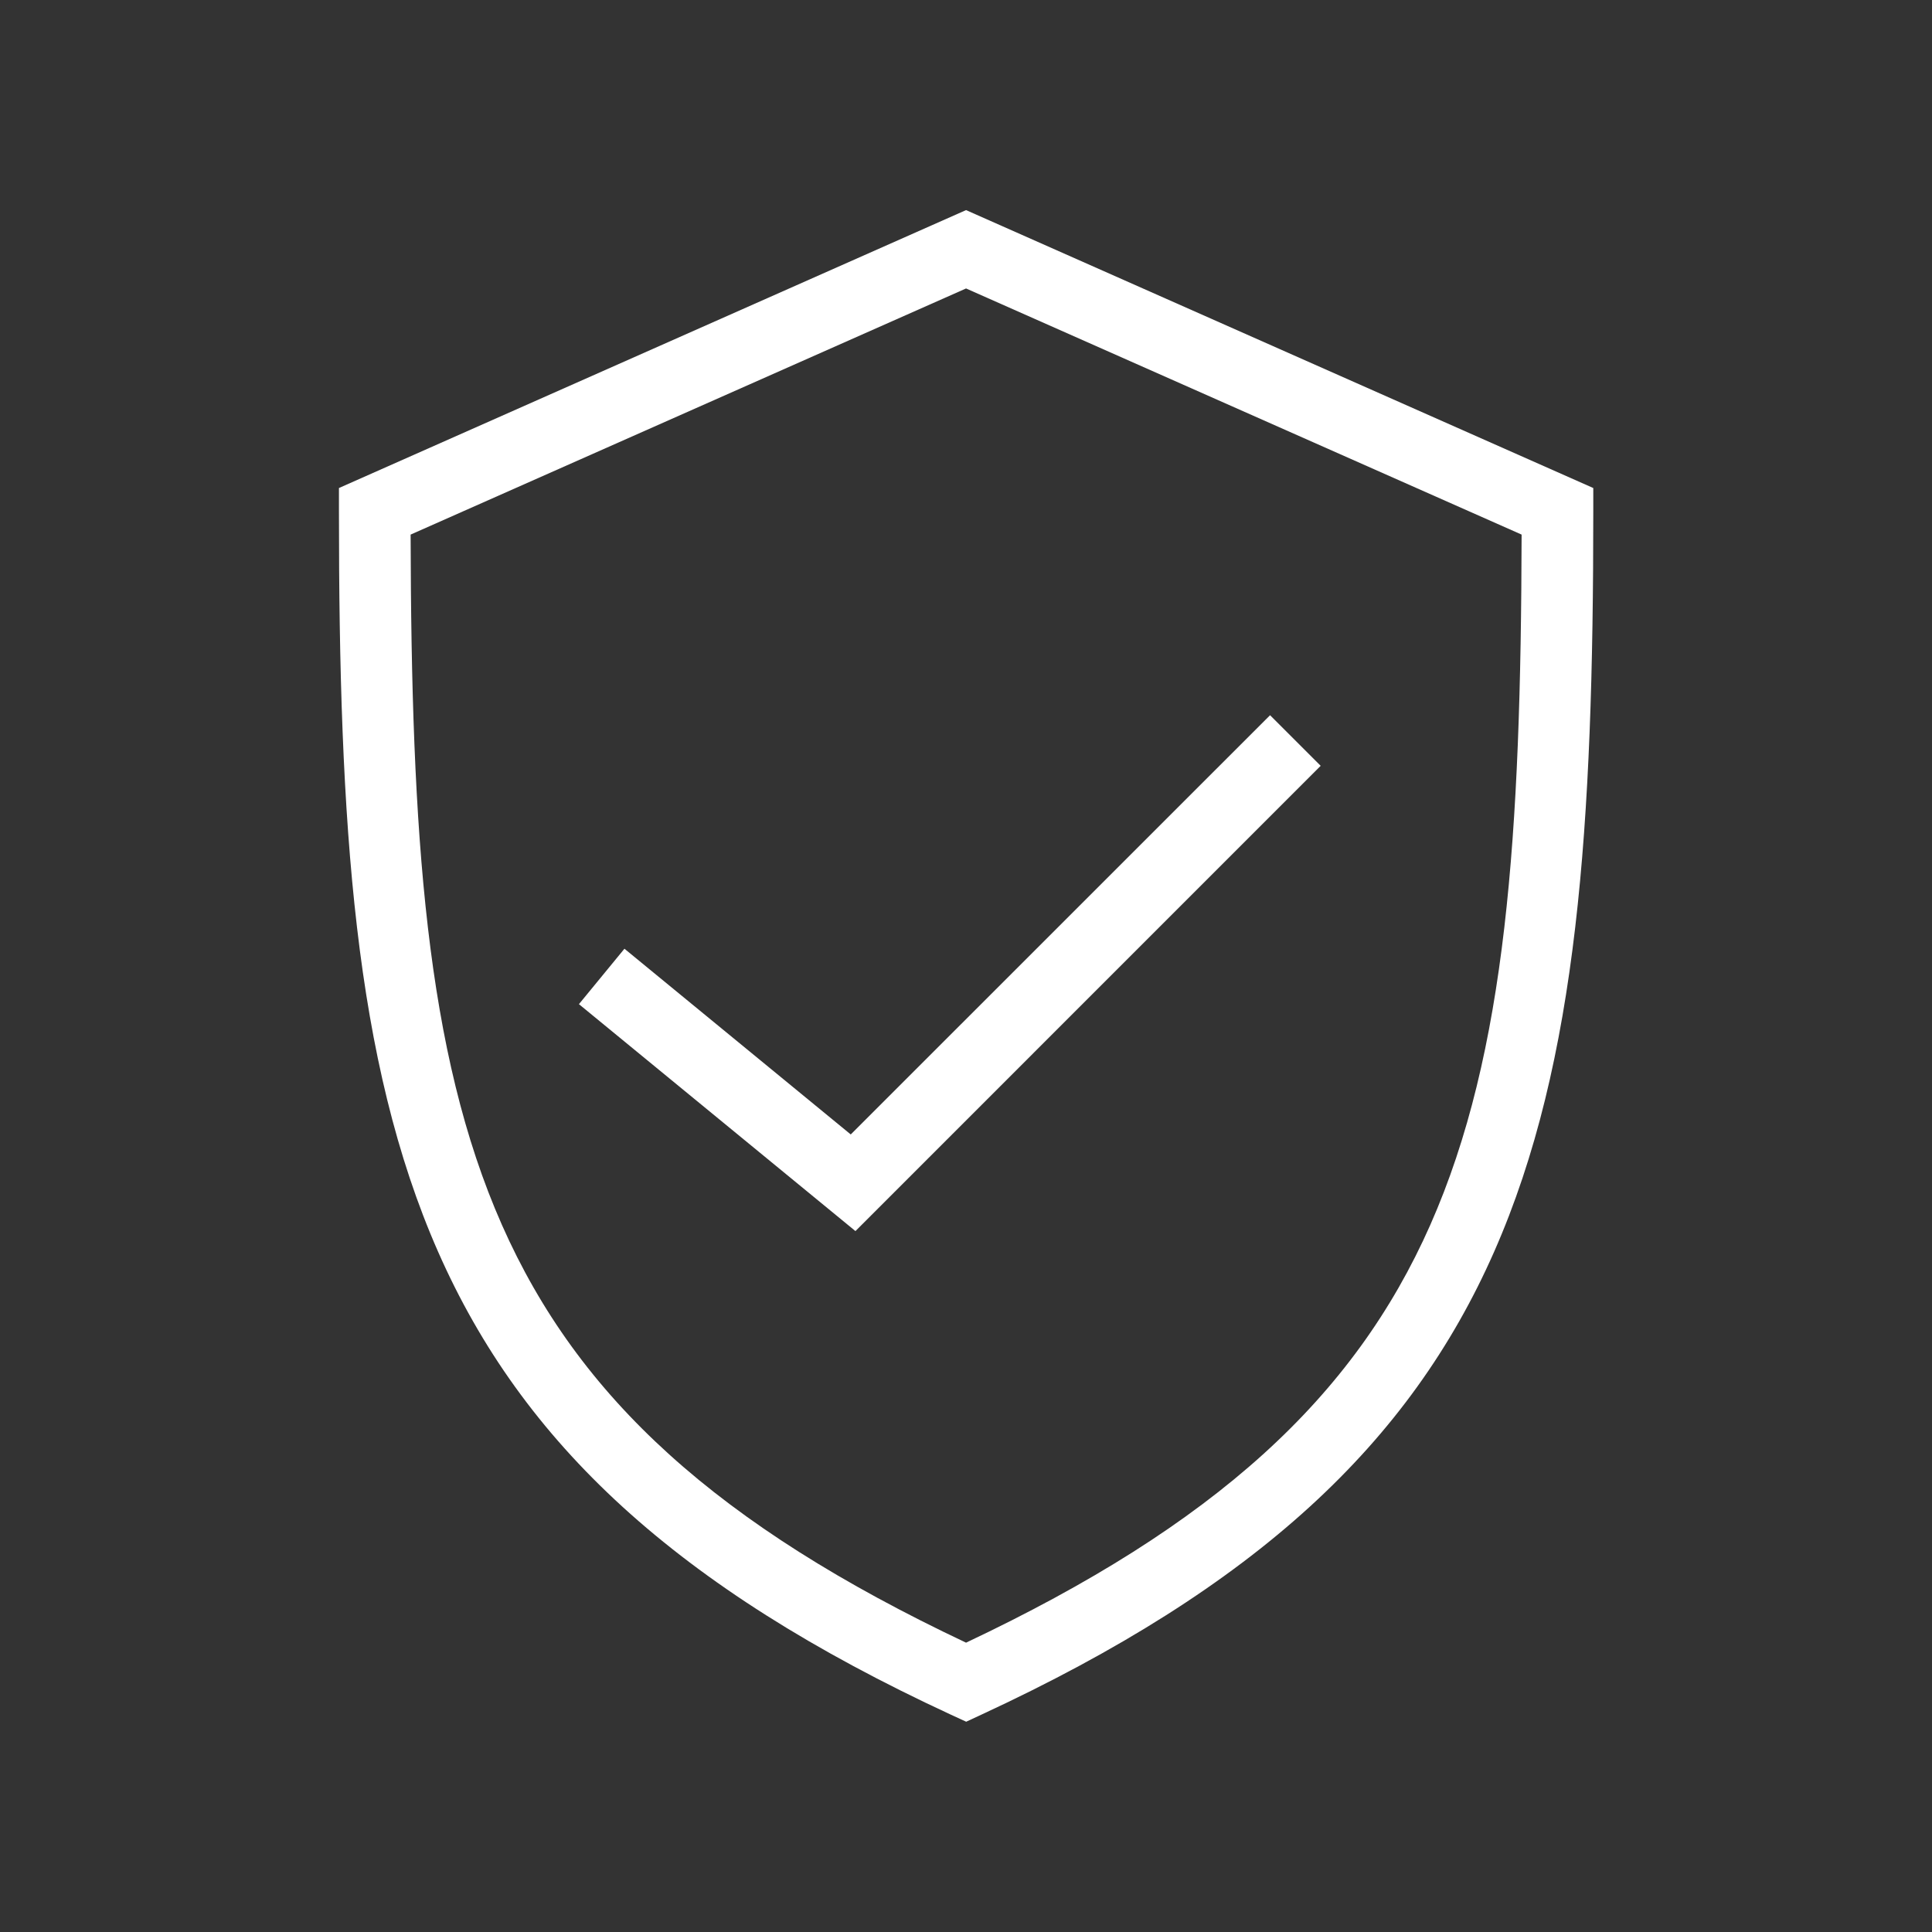 <svg xmlns="http://www.w3.org/2000/svg" xmlns:xlink="http://www.w3.org/1999/xlink" width="1080" zoomAndPan="magnify" viewBox="0 0 810 810" height="1080" preserveAspectRatio="xMidYMid meet" version="1.0"><rect x="0" y="0" width="810" height="810" fill="#333333" stroke="none"/><defs><clipPath id="d7cdda9ab5"><path d="M 142 88.086 L 668 88.086 L 668 721.836 L 142 721.836 Z M 142 88.086 " clip-rule="nonzero"/></clipPath></defs><g clip-path="url(#d7cdda9ab5)"><path fill="#ffffff" d="M 261.801 397.758 L 242.723 420.996 L 358.648 516.137 L 553.699 321.07 L 532.48 299.859 L 356.68 475.625 Z M 405.02 688.695 C 196.074 589.953 172.719 475.289 172.156 224.129 L 405.02 120.941 L 637.941 224.129 C 637.379 475.289 614.023 589.953 405.02 688.695 Z M 405.02 88.086 L 142.105 204.605 L 142.105 214.34 C 142.105 476.582 167.43 611.84 398.719 718.91 L 405.078 721.836 L 411.379 718.91 C 642.668 611.84 667.992 476.582 667.992 214.34 L 667.992 204.605 L 405.02 88.086 " fill-opacity="1" fill-rule="nonzero"/></g></svg>